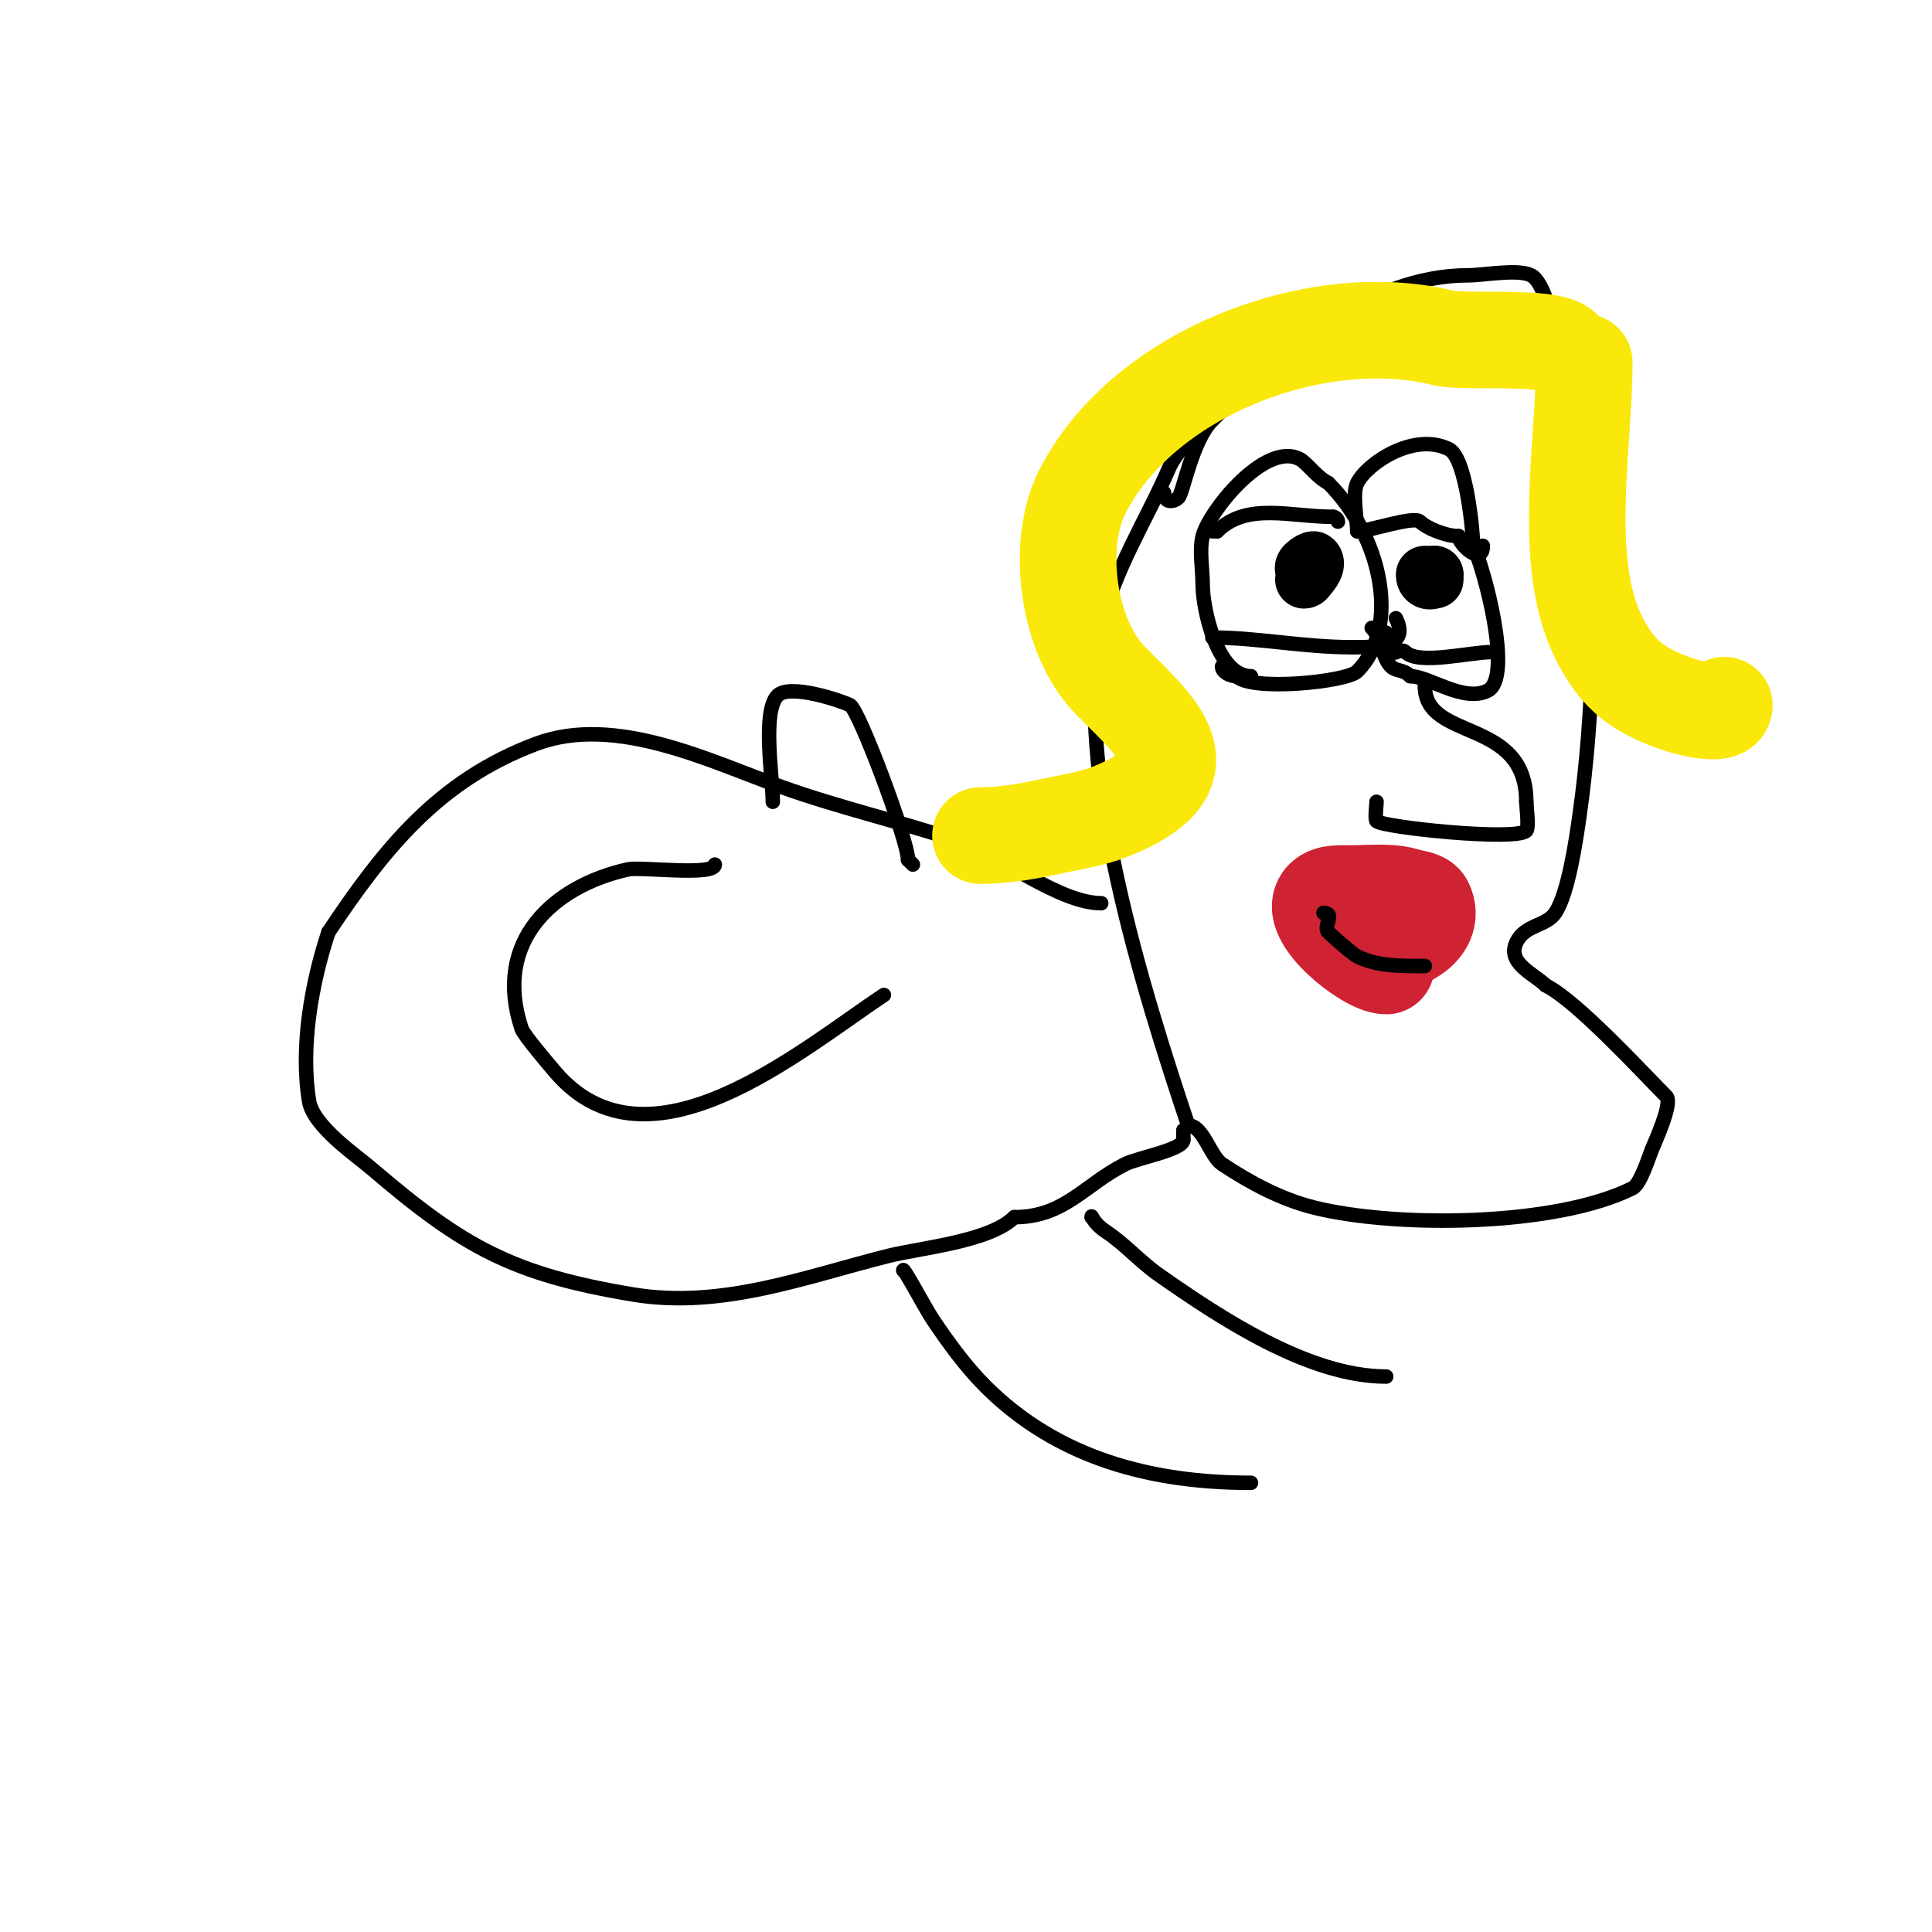 <svg viewBox='0 0 400 400' version='1.1' xmlns='http://www.w3.org/2000/svg' xmlns:xlink='http://www.w3.org/1999/xlink'><g fill='none' stroke='#000000' stroke-width='3' stroke-linecap='round' stroke-linejoin='round'><path d='M259,140c-7.015,0 -10,-13.91 -10,-19c0,-3.045 -0.732,-7.072 0,-10c1.26,-5.04 12.843,-19.578 20,-16c1.609,0.804 3.561,3.781 6,5'/><path d='M275,100c11.165,11.165 14.988,30.012 6,39c-2.173,2.173 -21.831,4.169 -25,1'/><path d='M256,140c-1.336,0 -3,-0.873 -3,-2'/><path d='M281,110c0,-2.539 -1.094,-7.813 0,-10c2.039,-4.079 11.78,-10.61 19,-7c3.611,1.806 5,17.497 5,20'/><path d='M305,113c2.179,4.357 8.395,27.302 3,30c-4.979,2.49 -12.148,-3 -16,-3'/><path d='M292,140c-1.457,-1.457 -2.992,-0.992 -4,-2c-1.891,-1.891 -1.901,-5.901 -4,-8'/><path d='M277,108c0,-0.471 -0.529,-1 -1,-1'/><path d='M276,107c-8.839,0 -17.894,-3.106 -24,3'/><path d='M252,110c-0.333,0 -0.667,0 -1,0'/><path d='M251,132c9.36,0 18.733,2 29,2'/><path d='M280,134c5.011,0 12.013,0.026 9,-6'/><path d='M281,110c2.407,0 11.749,-3.251 13,-2c1.306,1.306 5.239,3 8,3'/><path d='M302,111c0,1.74 5,6.296 5,2'/><path d='M309,135c-4.752,0 -15.252,2.748 -18,0c-1.127,-1.127 -3,1.534 -3,-1'/><path d='M288,134c-1.671,0 -1,-1.589 -1,-3'/></g>
<g fill='none' stroke='#000000' stroke-width='12' stroke-linecap='round' stroke-linejoin='round'><path d='M271,118c-2.796,0 0.725,-2.275 1,-2c0.849,0.849 -0.567,2.567 -1,3'/><path d='M271,119c-0.333,0.333 -0.529,1 -1,1'/><path d='M297,120c-1.71,0 -3.221,-1 0,-1'/><path d='M297,119c0,1.569 -2,1.569 -2,0'/></g>
<g fill='none' stroke='#000000' stroke-width='3' stroke-linecap='round' stroke-linejoin='round'><path d='M295,142c0,11.657 21,6.351 21,24'/><path d='M316,166c0,0.728 0.605,5.395 0,6c-2.162,2.162 -29.705,-0.705 -31,-2c-0.39,-0.39 0,-3.39 0,-4'/></g>
<g fill='none' stroke='#cf2233' stroke-width='20' stroke-linecap='round' stroke-linejoin='round'><path d='M287,200c-4.101,0 -16.717,-10.283 -13,-14c1.205,-1.205 3.521,-1 6,-1c3.61,0 11.561,-0.879 13,2c1.908,3.816 -7.964,10 -11,10'/><path d='M282,197c-1.143,0 -3.059,-7.883 -2,-10c0.851,-1.703 13.911,-2.177 15,0c2.7,5.401 -5.639,9.454 -10,8c-3.527,-1.176 -2.924,-3.924 -5,-6'/></g>
<g fill='none' stroke='#000000' stroke-width='3' stroke-linecap='round' stroke-linejoin='round'><path d='M295,200c-5.116,0 -9.802,0.099 -14,-2c-0.988,-0.494 -5.224,-4.224 -6,-5c-1.199,-1.199 1.632,-4 -1,-4'/><path d='M274,189'/><path d='M247,87c0,4.209 -3.428,6.331 -5,10c-4.474,10.439 -11.707,21.535 -14,33c-5.869,29.343 8.82,75.46 18,103'/><path d='M246,233c3.101,0 4.534,6.356 7,8c5.716,3.81 12.2,7.3 19,9c17.057,4.264 50.142,3.929 66,-4c1.637,-0.818 3.35,-6.375 4,-8c0.544,-1.359 4.374,-9.626 3,-11c-4.808,-4.808 -18.491,-19.745 -25,-23'/><path d='M320,204c-2.357,-2.357 -8.198,-4.604 -6,-9c1.812,-3.624 6.144,-3.216 8,-6c2.725,-4.087 4.314,-15.195 5,-20c3.192,-22.343 3,-43.272 3,-66'/><path d='M330,103c-1.973,-11.837 -5.73,-22.65 -8,-34c-0.51,-2.551 -2.341,-10.67 -5,-12c-2.757,-1.379 -9.849,0 -13,0c-20.854,0 -39.402,16.402 -53,30'/><path d='M251,87c-4.203,4.203 -6.041,15.041 -7,16c-1.049,1.049 -3,1.131 -3,-1'/><path d='M228,187c-8.739,0 -21.06,-10.02 -30,-13c-11.893,-3.964 -24.154,-6.769 -36,-11c-14.882,-5.315 -34.513,-15.183 -51,-9c-20.139,7.552 -31.41,21.615 -43,39'/><path d='M68,193c-3.408,10.225 -5.885,23.689 -4,35c0.866,5.194 9.777,11.238 13,14c18.969,16.259 29.211,21.868 54,26c18.435,3.072 35.717,-3.679 53,-8c6.586,-1.646 20.945,-2.945 26,-8'/><path d='M210,252c10.426,0 14.564,-6.782 23,-11c2.581,-1.291 12,-2.965 12,-5'/><path d='M245,236c0,-0.667 0,-1.333 0,-2'/></g>
<g fill='none' stroke='#fae80b' stroke-width='20' stroke-linecap='round' stroke-linejoin='round'><path d='M324,73c0,-3.901 -20.703,-1.926 -25,-3c-26.341,-6.585 -62.633,7.267 -75,32'/><path d='M224,102c-5.466,10.932 -2.9,30.1 6,39c9.99,9.99 20.575,18.77 0,27c-3.828,1.531 -7.968,2.136 -12,3c-4.932,1.057 -9.956,2 -15,2'/><path d='M328,75c0,17.241 -4.77,41.461 3,57c4.115,8.23 8.692,11.231 17,14c1.505,0.502 9,2.461 9,0'/></g>
<g fill='none' stroke='#000000' stroke-width='3' stroke-linecap='round' stroke-linejoin='round'><path d='M148,179c0,2.441 -15.328,0.406 -18,1c-15.279,3.395 -28.084,14.747 -22,33c0.433,1.299 5.777,7.574 7,9c19.189,22.387 50.483,-4.322 68,-16'/><path d='M160,166c0,-4.89 -2.28,-18.72 1,-22c2.508,-2.508 13.132,1.066 15,2c1.818,0.909 12,28.025 12,32'/><path d='M188,178c0.333,0.333 0.667,0.667 1,1'/><path d='M187,263c0,-0.734 4.65,7.975 6,10c3.207,4.811 6.918,9.918 11,14c14.982,14.982 34.425,20 55,20'/><path d='M226,252c0,-0.691 0.038,1.026 3,3c4.018,2.679 7.013,6.209 11,9c12.745,8.921 30.976,21 47,21'/></g>
</svg>